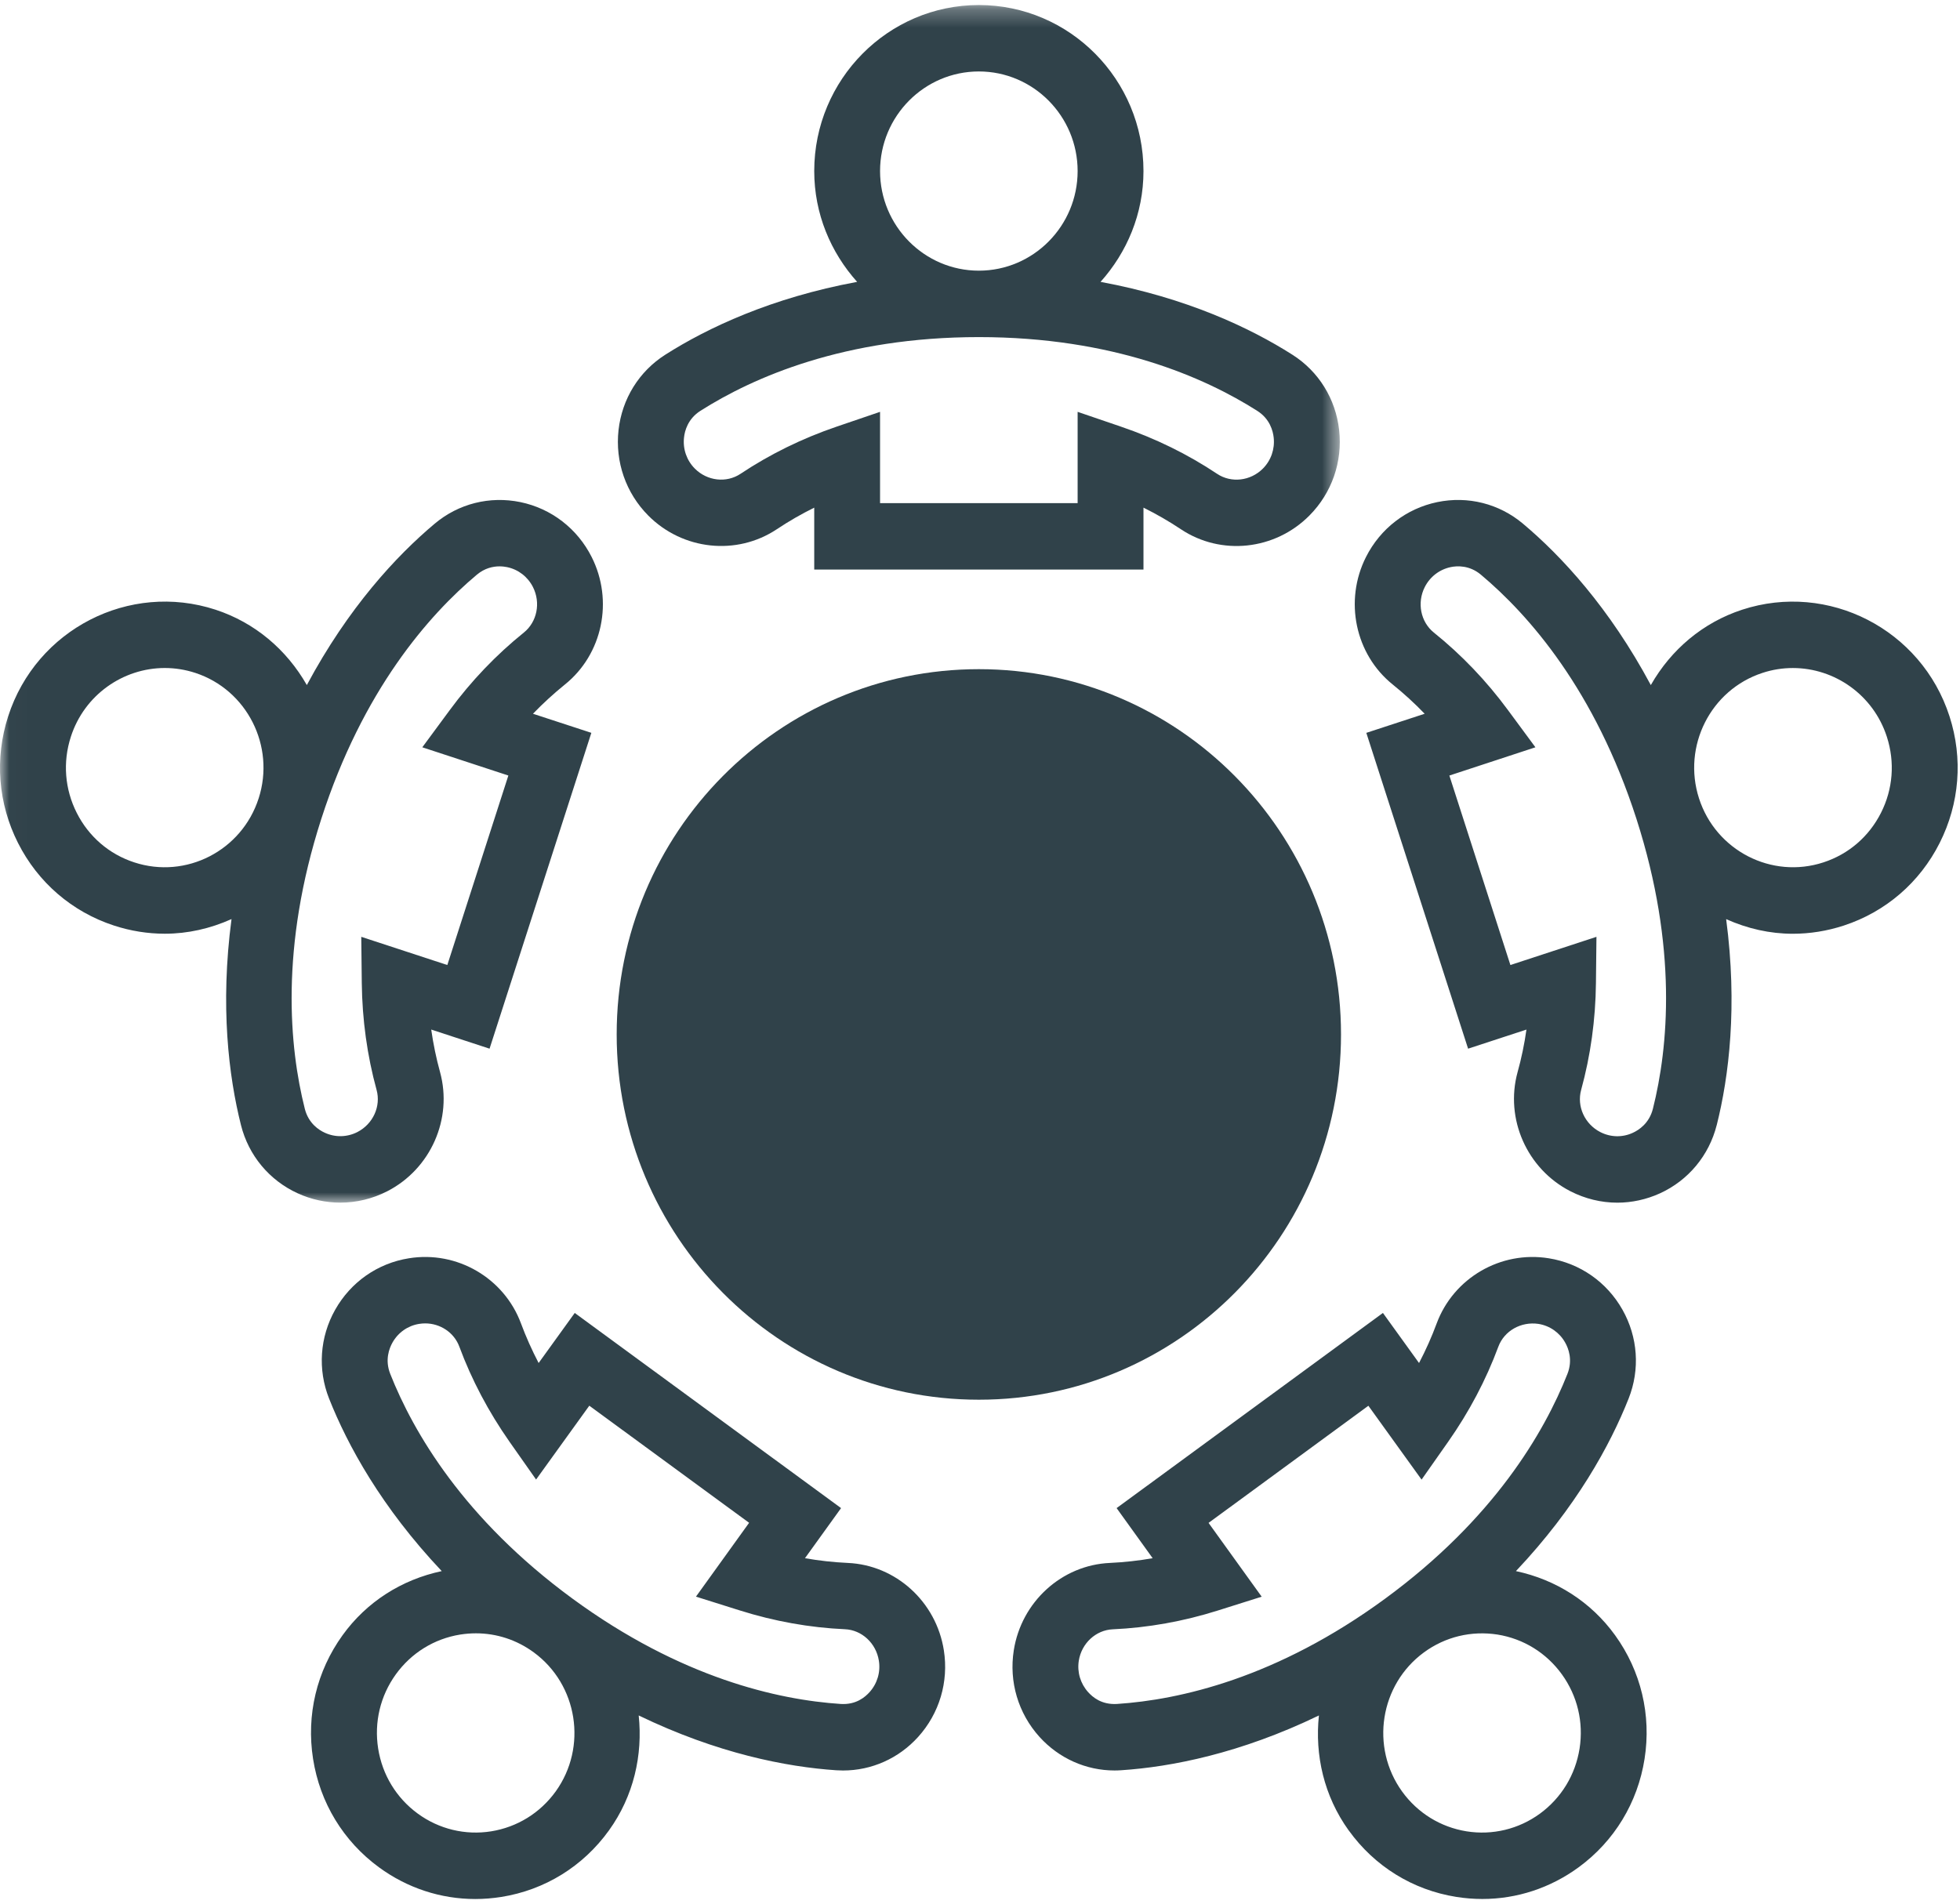 <?xml version="1.0" encoding="UTF-8"?>
<svg width="106px" height="103px" viewBox="0 0 106 103" version="1.1" xmlns="http://www.w3.org/2000/svg" xmlns:xlink="http://www.w3.org/1999/xlink">
    <!-- Generator: Sketch 53.1 (72631) - https://sketchapp.com -->
    <title>008-teamwork</title>
    <desc>Created with Sketch.</desc>
    <defs>
        <polygon id="path-1" points="0.017 0.272 72.458 0.272 72.458 65.052 0.017 65.052"></polygon>
    </defs>
    <g id="Sites" stroke="none" stroke-width="1" fill="none" fill-rule="evenodd">
        <g id="Projektmanagement" transform="translate(-1126, -835)">
            <g id="008-teamwork" transform="translate(1126, 835)">
                <path d="M72.524,55.953 C72.524,66.866 63.755,75.712 52.938,75.712 C42.12,75.712 33.351,66.866 33.351,55.953 C33.351,45.042 42.12,36.196 52.938,36.196 C63.755,36.196 72.524,45.042 72.524,55.953 Z" id="Fill-1" fill="#30424A"></path>
                <g id="Group-5">
                    <mask id="mask-2" fill="white">
                        <use xlink:href="#path-1"></use>
                    </mask>
                    <g id="Clip-3"></g>
                    <path d="M42.014,28.625 C42.655,28.197 43.332,27.808 44.035,27.459 L44.035,30.807 L61.841,30.807 L61.841,27.459 C62.544,27.808 63.219,28.197 63.861,28.625 C66.034,30.076 68.954,29.764 70.818,27.883 C72.029,26.661 72.613,24.981 72.423,23.265 C72.236,21.574 71.313,20.086 69.893,19.186 C67.61,17.733 64.156,16.104 59.519,15.247 C60.946,13.654 61.841,11.565 61.841,9.253 C61.841,4.301 57.847,0.272 52.938,0.272 C48.029,0.272 44.035,4.301 44.035,9.253 C44.035,11.565 44.928,13.654 46.355,15.247 C41.718,16.104 38.264,17.733 35.981,19.186 C34.561,20.088 33.64,21.574 33.451,23.265 C33.262,24.981 33.847,26.664 35.055,27.883 C36.92,29.762 39.841,30.073 42.014,28.625 Z M47.595,9.253 C47.595,6.282 49.993,3.865 52.938,3.865 C55.883,3.865 58.28,6.282 58.28,9.253 C58.28,12.224 55.883,14.641 52.938,14.641 C49.993,14.641 47.595,12.224 47.595,9.253 Z M36.993,23.664 C37.03,23.312 37.197,22.656 37.881,22.221 C40.742,20.404 45.678,18.234 52.938,18.234 C60.197,18.234 65.133,20.404 67.994,22.223 C68.678,22.657 68.845,23.312 68.883,23.666 C68.952,24.289 68.74,24.902 68.301,25.345 C67.631,26.019 66.589,26.14 65.825,25.631 C64.237,24.571 62.491,23.714 60.63,23.08 L58.28,22.277 L58.28,27.215 L47.595,27.215 L47.595,22.277 L45.246,23.078 C43.385,23.712 41.638,24.57 40.05,25.628 C39.284,26.14 38.243,26.017 37.575,25.344 C37.135,24.9 36.923,24.287 36.993,23.664 Z" id="Fill-2" fill="#30424A" mask="url(#mask-2)"></path>
                    <path d="M20.944,64.436 C23.291,63.231 24.492,60.52 23.798,57.989 C23.592,57.242 23.433,56.473 23.321,55.69 L26.476,56.724 L31.981,39.64 L28.824,38.608 C29.37,38.042 29.947,37.515 30.548,37.028 C32.586,35.394 33.192,32.492 31.996,30.125 C31.22,28.589 29.815,27.505 28.141,27.159 C26.487,26.82 24.801,27.24 23.51,28.326 C21.436,30.065 18.833,32.873 16.594,37.056 C15.494,35.127 13.774,33.674 11.659,32.98 C6.996,31.454 1.958,34.037 0.441,38.747 C-0.295,41.029 -0.105,43.461 0.975,45.599 C2.054,47.734 3.895,49.321 6.157,50.062 C7.063,50.359 7.991,50.506 8.918,50.506 C10.15,50.506 11.372,50.23 12.521,49.714 C11.9,54.414 12.369,58.224 13.032,60.857 C13.444,62.499 14.563,63.845 16.099,64.547 C16.838,64.885 17.623,65.052 18.407,65.052 C19.277,65.052 20.144,64.845 20.944,64.436 Z M7.258,46.646 C5.9,46.203 4.796,45.25 4.15,43.968 C3.502,42.686 3.388,41.227 3.83,39.857 C4.561,37.583 6.662,36.133 8.913,36.133 C9.459,36.133 10.014,36.219 10.56,36.397 C13.359,37.313 14.898,40.357 13.989,43.183 C13.989,43.183 13.989,43.185 13.988,43.185 C13.988,43.187 13.988,43.188 13.986,43.19 C13.077,46.013 10.061,47.566 7.258,46.646 Z M16.484,59.974 C15.651,56.667 15.131,51.262 17.376,44.295 C19.62,37.33 23.19,33.266 25.789,31.086 C26.215,30.729 26.663,30.635 27.014,30.635 C27.175,30.635 27.315,30.655 27.421,30.676 C28.031,30.802 28.54,31.196 28.824,31.756 C29.253,32.607 29.046,33.641 28.33,34.216 C26.836,35.419 25.486,36.829 24.319,38.416 L22.839,40.422 L27.493,41.949 L24.192,52.199 L19.538,50.674 L19.566,53.176 C19.589,55.159 19.858,57.1 20.365,58.949 C20.612,59.839 20.175,60.798 19.33,61.233 C18.775,61.517 18.133,61.531 17.57,61.273 C17.249,61.129 16.683,60.766 16.484,59.974 Z" id="Fill-4" fill="#30424A" mask="url(#mask-2)"></path>
                </g>
                <path d="M45.852,84.541 C45.079,84.505 44.307,84.421 43.534,84.285 L45.486,81.575 L31.083,71.019 L29.13,73.727 C28.765,73.026 28.444,72.31 28.175,71.584 C27.262,69.129 24.718,67.64 22.114,68.062 C20.426,68.33 18.972,69.346 18.127,70.845 C17.294,72.322 17.173,74.074 17.795,75.645 C18.794,78.172 20.636,81.54 23.89,84.983 C21.729,85.442 19.829,86.641 18.523,88.456 C17.126,90.396 16.559,92.768 16.931,95.14 C17.302,97.51 18.568,99.591 20.49,101.001 C22.027,102.129 23.84,102.72 25.706,102.72 C26.174,102.72 26.644,102.681 27.117,102.607 C29.466,102.231 31.53,100.956 32.929,99.015 C34.276,97.146 34.768,94.926 34.542,92.791 C38.795,94.848 42.538,95.576 45.229,95.756 C45.35,95.762 45.473,95.768 45.595,95.768 C47.137,95.768 48.601,95.118 49.654,93.953 C50.805,92.679 51.313,90.971 51.045,89.266 C50.634,86.641 48.449,84.655 45.852,84.541 Z M30.051,96.904 C29.209,98.067 27.973,98.832 26.562,99.059 C25.167,99.282 23.742,98.942 22.588,98.096 C21.433,97.248 20.675,96 20.451,94.58 C20.228,93.157 20.567,91.733 21.405,90.57 C22.246,89.406 23.483,88.641 24.892,88.415 C25.175,88.371 25.458,88.348 25.739,88.348 C26.858,88.348 27.945,88.702 28.868,89.379 C31.248,91.123 31.78,94.5 30.051,96.904 Z M47.026,91.531 C46.789,91.792 46.303,92.223 45.464,92.169 C42.091,91.946 36.834,90.776 30.96,86.471 C25.084,82.162 22.358,77.482 21.104,74.314 L21.104,74.312 C20.805,73.557 21.053,72.928 21.226,72.621 C21.532,72.074 22.061,71.706 22.671,71.61 C22.78,71.593 22.887,71.584 22.994,71.584 C23.811,71.584 24.559,72.078 24.842,72.843 C25.506,74.635 26.422,76.368 27.557,77.988 L28.992,80.03 L31.87,76.036 L40.513,82.37 L37.639,86.364 L40.003,87.108 C41.875,87.699 43.79,88.042 45.695,88.127 C46.61,88.166 47.38,88.883 47.53,89.825 C47.63,90.446 47.444,91.067 47.026,91.531 Z" id="Fill-6" fill="#30424A"></path>
                <g id="Group-10" transform="translate(54.53, 26.943)" fill="#30424A">
                    <path d="M27.454,58.04 C30.707,54.596 32.55,51.229 33.549,48.705 C34.173,47.131 34.05,45.379 33.216,43.902 C32.371,42.403 30.918,41.389 29.229,41.119 C26.629,40.698 24.08,42.186 23.168,44.642 C22.9,45.369 22.579,46.086 22.214,46.784 L20.261,44.076 L5.858,54.632 L7.808,57.342 C7.036,57.477 6.263,57.562 5.493,57.598 C2.896,57.712 0.71,59.698 0.297,62.323 C0.029,64.026 0.537,65.734 1.688,67.008 C2.742,68.172 4.205,68.824 5.747,68.824 C5.869,68.824 5.991,68.819 6.112,68.811 C8.804,68.633 12.549,67.904 16.799,65.848 C16.573,67.981 17.066,70.201 18.412,72.071 L18.415,72.071 C19.812,74.011 21.874,75.287 24.224,75.662 C24.698,75.737 25.168,75.775 25.636,75.775 C27.502,75.775 29.312,75.184 30.852,74.056 C32.774,72.646 34.039,70.566 34.411,68.195 C34.783,65.823 34.218,63.451 32.819,61.512 C31.513,59.701 29.614,58.499 27.454,58.04 Z M5.881,65.226 C5.032,65.276 4.554,64.847 4.319,64.588 C3.901,64.124 3.716,63.504 3.813,62.888 C3.962,61.944 4.736,61.228 5.651,61.188 C7.554,61.102 9.47,60.761 11.339,60.17 L13.704,59.424 L10.831,55.432 L19.474,49.096 L22.351,53.091 L23.786,51.048 C24.924,49.428 25.837,47.697 26.501,45.905 C26.822,45.04 27.73,44.53 28.673,44.668 C29.284,44.767 29.814,45.135 30.118,45.68 C30.292,45.987 30.539,46.615 30.239,47.374 C28.986,50.54 26.26,55.219 20.384,59.528 C14.511,63.834 9.255,65.003 5.881,65.226 Z M30.896,67.637 C30.671,69.057 29.914,70.305 28.759,71.154 C27.605,71.999 26.185,72.339 24.785,72.116 C23.375,71.889 22.138,71.124 21.297,69.961 C19.566,67.556 20.097,64.18 22.481,62.435 C23.633,61.591 25.042,61.254 26.455,61.472 C27.864,61.698 29.101,62.463 29.942,63.628 C30.78,64.791 31.119,66.214 30.896,67.637 Z" id="Fill-7"></path>
                    <path d="M50.903,11.805 C49.385,7.094 44.346,4.512 39.685,6.038 C37.57,6.731 35.849,8.184 34.749,10.114 C32.509,5.93 29.906,3.123 27.833,1.383 C26.54,0.297 24.856,-0.125 23.202,0.216 C21.528,0.563 20.124,1.646 19.347,3.182 C18.15,5.547 18.76,8.452 20.793,10.085 C21.396,10.572 21.973,11.098 22.518,11.665 L19.363,12.698 L24.867,29.781 L28.023,28.748 C27.912,29.532 27.753,30.299 27.544,31.048 C26.85,33.577 28.051,36.288 30.397,37.491 C31.198,37.902 32.068,38.111 32.937,38.111 C33.719,38.111 34.505,37.942 35.244,37.606 C36.779,36.904 37.897,35.558 38.312,33.917 L38.313,33.917 C38.976,31.283 39.445,27.473 38.823,22.773 C39.973,23.29 41.193,23.565 42.426,23.565 C43.353,23.565 44.282,23.417 45.187,23.121 C47.45,22.379 49.29,20.794 50.368,18.658 C51.449,16.518 51.639,14.084 50.903,11.805 Z M34.862,33.031 C34.664,33.821 34.096,34.186 33.777,34.331 C33.216,34.592 32.573,34.578 32.015,34.291 C31.172,33.858 30.735,32.898 30.982,32.007 C31.49,30.157 31.76,28.216 31.781,26.233 L31.809,23.731 L27.155,25.256 L23.854,15.007 L28.508,13.479 L27.028,11.473 C25.861,9.887 24.511,8.476 23.015,7.273 C22.301,6.699 22.093,5.664 22.523,4.813 C22.807,4.253 23.316,3.862 23.925,3.733 C24.269,3.66 24.939,3.622 25.56,4.143 C28.16,6.325 31.73,10.388 33.973,17.354 C36.212,24.322 35.693,29.724 34.862,33.031 Z M47.196,17.025 C46.549,18.307 45.445,19.26 44.088,19.703 C41.286,20.623 38.264,19.067 37.356,16.244 C36.444,13.418 37.984,10.37 40.786,9.455 C41.332,9.275 41.886,9.191 42.432,9.191 C44.685,9.191 46.784,10.641 47.516,12.916 C47.957,14.284 47.846,15.743 47.196,17.025 Z" id="Fill-9"></path>
                </g>
            </g>
        </g>
    </g>
</svg>